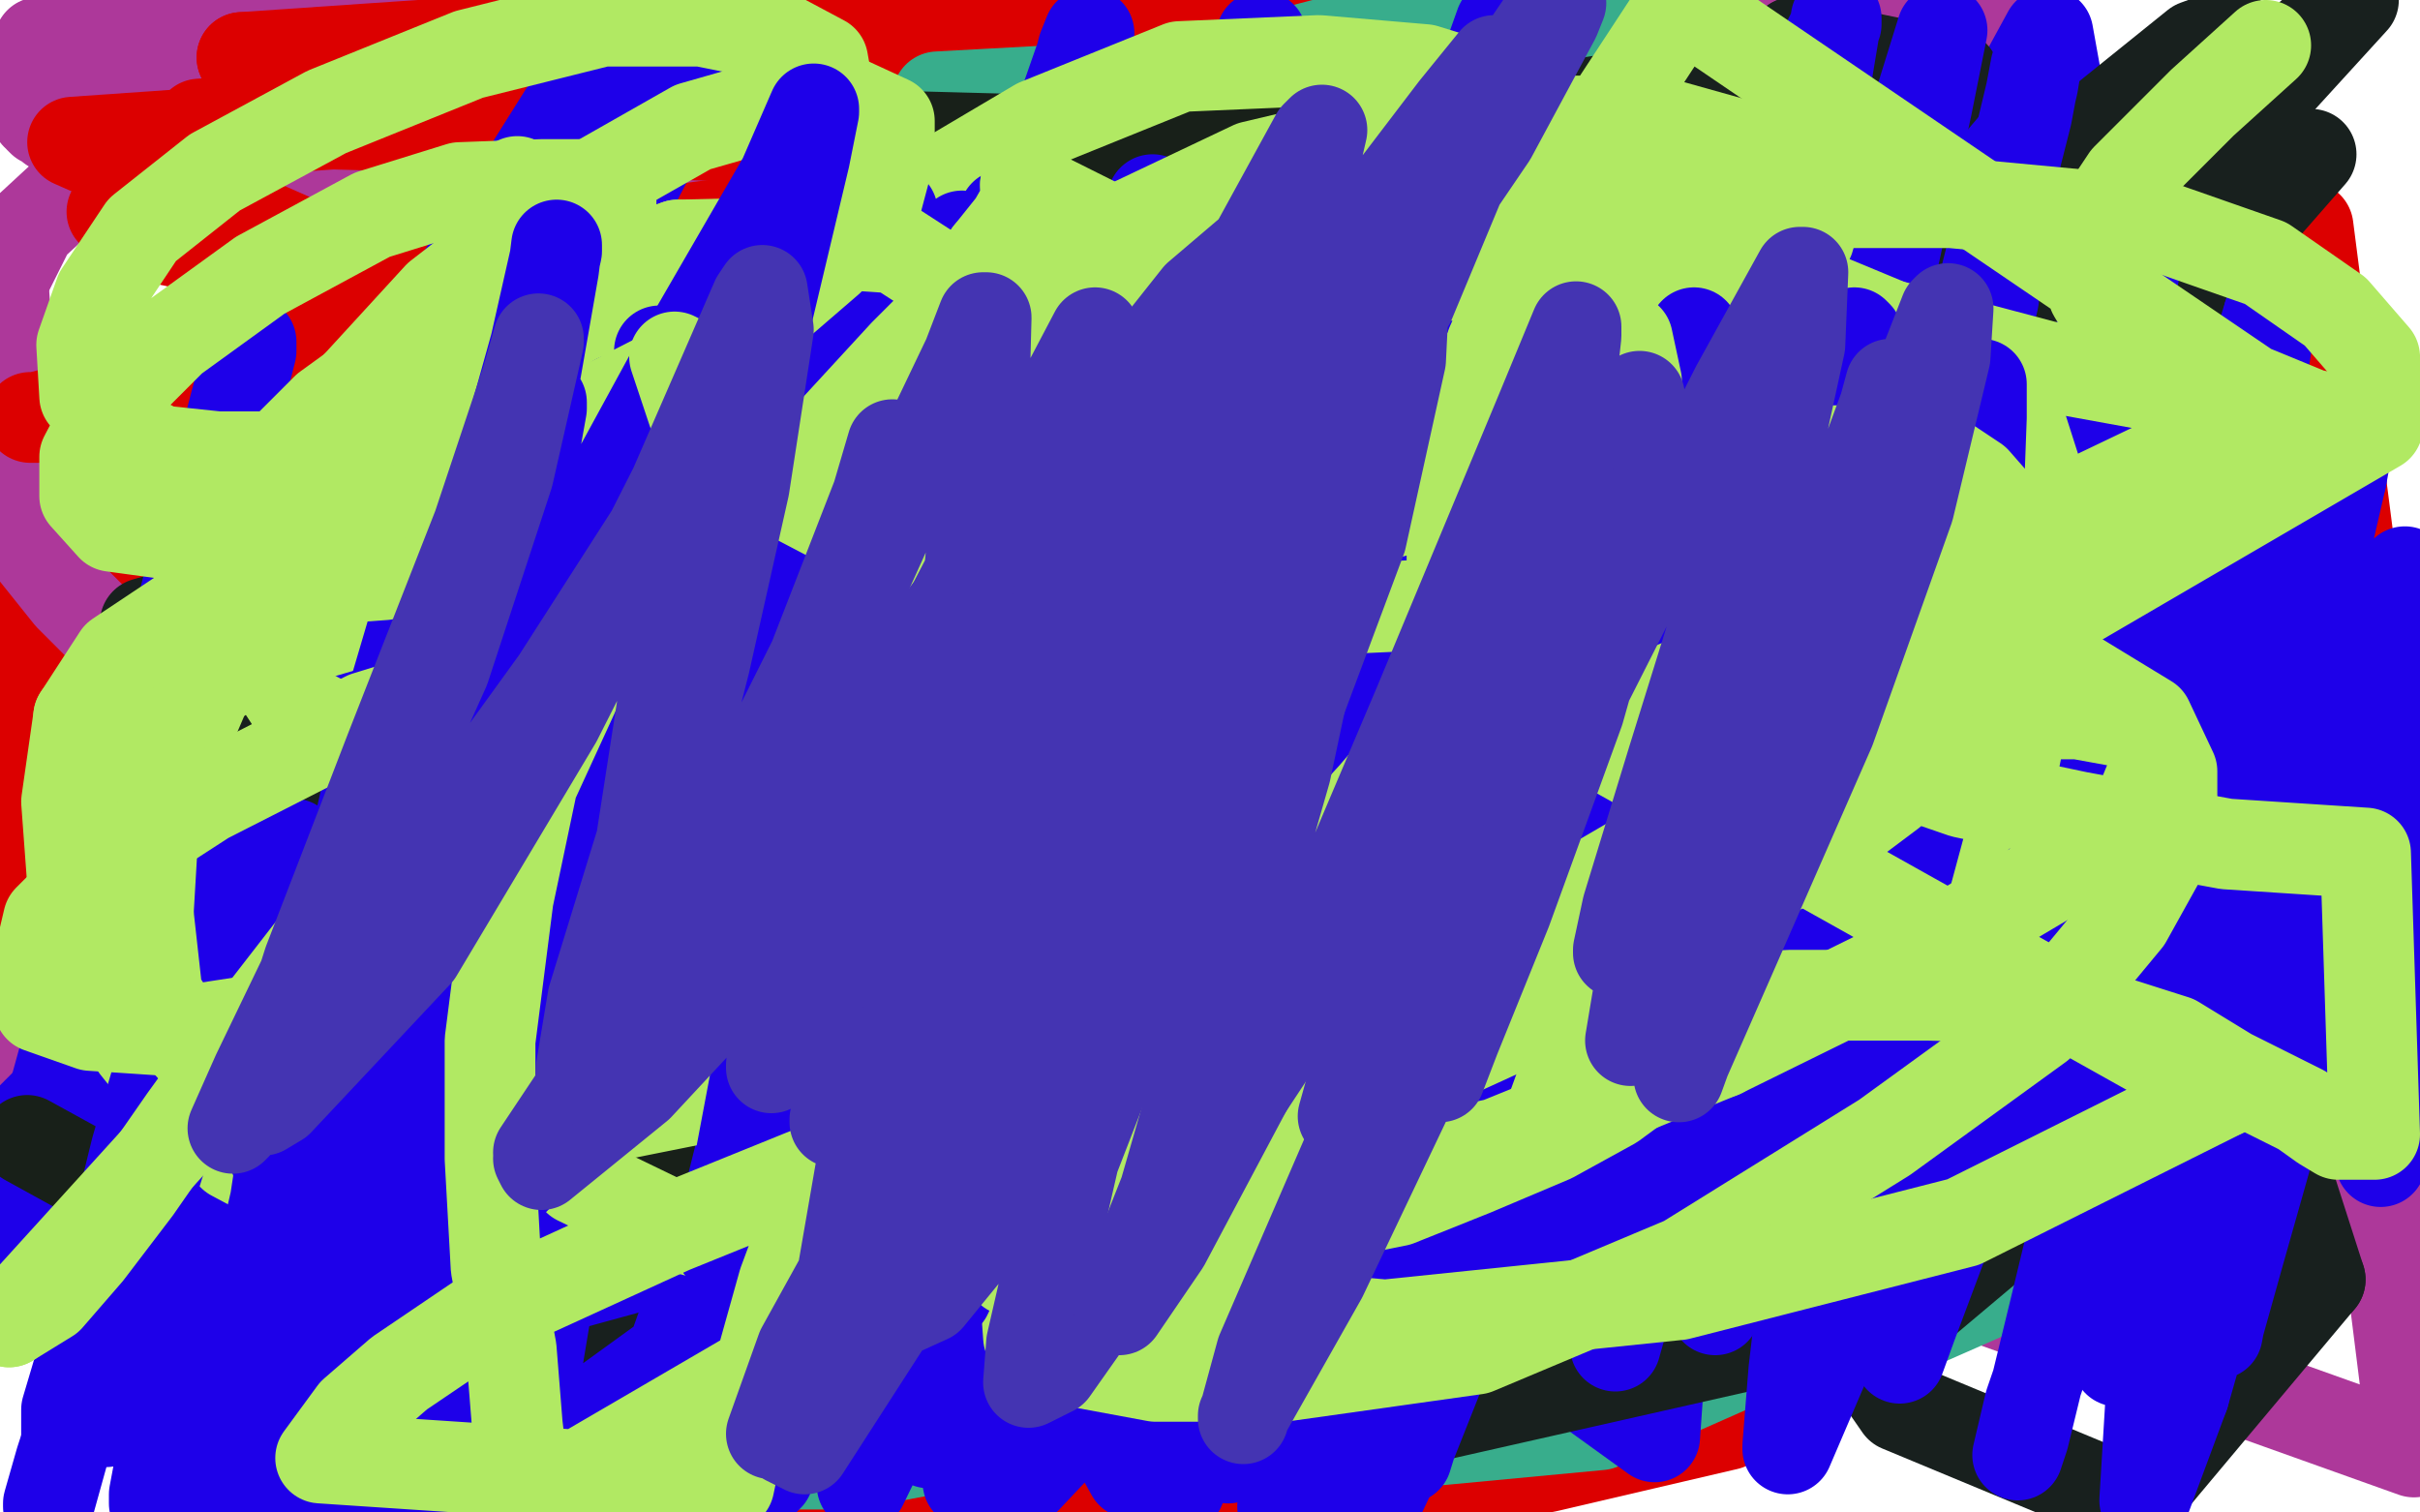 <?xml version="1.0" standalone="no"?>
<!DOCTYPE svg PUBLIC "-//W3C//DTD SVG 1.1//EN"
"http://www.w3.org/Graphics/SVG/1.1/DTD/svg11.dtd">

<svg width="800" height="500" version="1.1" xmlns="http://www.w3.org/2000/svg" xmlns:xlink="http://www.w3.org/1999/xlink" style="stroke-antialiasing: false"><desc>This SVG has been created on https://colorillo.com/</desc><rect x='0' y='0' width='800' height='500' style='fill: rgb(255,255,255); stroke-width:0' /><polyline points="420,199 498,202 575,220 649,249 710,289 757,329 784,368 798,480 294,300 322,237 369,179 421,134 475,107 512,99 542,99 568,110 588,130 603,160 608,188 608,221 595,256 571,294 530,329 476,360 419,380 361,386 305,386 259,369 219,338 193,289 186,226 192,168 220,104 256,58 306,25 353,6 393,3 426,10 456,34 468,65 474,107 474,151" style="fill: none; stroke: #ad389a; stroke-width: 30; stroke-linejoin: round; stroke-linecap: round; stroke-antialiasing: false; stroke-antialias: 0; opacity: 1.0"/>
<polyline points="337,109 268,175 206,271 200,299 203,315 217,323 261,326 364,323 516,302 678,261 781,215 763,75 686,43 580,37 444,70 364,119 302,189 286,240 286,274 292,284 311,287 374,285 498,274 619,244 710,209 751,174 760,144 752,128 733,117 699,112 643,121 540,163" style="fill: none; stroke: #dc0000; stroke-width: 30; stroke-linejoin: round; stroke-linecap: round; stroke-antialiasing: false; stroke-antialias: 0; opacity: 1.0"/>
<polyline points="474,151 452,204 421,244 375,280 316,312 254,332 199,345 158,348 131,342 113,326 106,304 106,277 118,244 137,220 166,199 191,190 221,188 248,191 272,210 291,243 301,277 301,316 288,356 262,391 226,424 177,450 120,474 55,484" style="fill: none; stroke: #ad389a; stroke-width: 30; stroke-linejoin: round; stroke-linecap: round; stroke-antialiasing: false; stroke-antialias: 0; opacity: 1.0"/>
<polyline points="540,163 392,248 262,352 202,428 195,456 200,461 225,462 313,441 458,403 623,352 749,296 799,215 789,202 725,168 652,152 538,141 394,152 249,207 155,274 123,325 121,348 125,354 135,355 180,345 274,325 410,295 569,250 690,212 742,189 748,183 747,183 746,183 711,190" style="fill: none; stroke: #dc0000; stroke-width: 30; stroke-linejoin: round; stroke-linecap: round; stroke-antialiasing: false; stroke-antialias: 0; opacity: 1.0"/>
<polyline points="55,484 192,221 240,265 273,315 293,353 303,378 303,397 295,409 278,418 253,425 220,425 171,417 115,400 62,374 20,335" style="fill: none; stroke: #ad389a; stroke-width: 30; stroke-linejoin: round; stroke-linecap: round; stroke-antialiasing: false; stroke-antialias: 0; opacity: 1.0"/>
<polyline points="711,190 630,217 492,267 308,325 127,374 52,395 47,396 48,396 89,368 170,330 286,285 416,245 537,215 619,195 632,189 630,188 624,187 564,184 455,185 316,187 155,195 48,209" style="fill: none; stroke: #dc0000; stroke-width: 30; stroke-linejoin: round; stroke-linecap: round; stroke-antialiasing: false; stroke-antialias: 0; opacity: 1.0"/>
<polyline points="20,335 123,84 200,62 279,58 349,68 401,91 447,123 474,162 488,203 493,234" style="fill: none; stroke: #ad389a; stroke-width: 30; stroke-linejoin: round; stroke-linecap: round; stroke-antialiasing: false; stroke-antialias: 0; opacity: 1.0"/>
<polyline points="48,209 30,212 31,212 54,208 163,195 338,192 526,192 708,195" style="fill: none; stroke: #dc0000; stroke-width: 30; stroke-linejoin: round; stroke-linecap: round; stroke-antialiasing: false; stroke-antialias: 0; opacity: 1.0"/>
<polyline points="493,234 490,262 467,289 433,312 383,328 330,334 267,331 217,316 176,281" style="fill: none; stroke: #ad389a; stroke-width: 30; stroke-linejoin: round; stroke-linecap: round; stroke-antialiasing: false; stroke-antialias: 0; opacity: 1.0"/>
<polyline points="708,195 781,208 737,213 638,215 481,213 314,208 185,207 145,206" style="fill: none; stroke: #dc0000; stroke-width: 30; stroke-linejoin: round; stroke-linecap: round; stroke-antialiasing: false; stroke-antialias: 0; opacity: 1.0"/>
<polyline points="176,281 149,227 139,163 144,99 173,31 487,31 487,64 482,106 462,144 431,172 390,190 348,195 302,193 257,165 220,128 201,76 198,30" style="fill: none; stroke: #ad389a; stroke-width: 30; stroke-linejoin: round; stroke-linecap: round; stroke-antialiasing: false; stroke-antialias: 0; opacity: 1.0"/>
<polyline points="145,206 145,205 178,191 280,171 440,157 618,156 771,157 747,190 705,194 647,198 343,196 200,196 25,196 188,178 280,177 494,178 733,188 798,235 669,239 473,238 246,228 75,219" style="fill: none; stroke: #dc0000; stroke-width: 30; stroke-linejoin: round; stroke-linecap: round; stroke-antialiasing: false; stroke-antialias: 0; opacity: 1.0"/>
<polyline points="198,30 433,56 429,88 411,115 382,136 342,151 289,157 227,155 165,134 111,107 74,70 49,27 159,24 150,44 139,56 124,67 107,71 91,71 71,68 54,59 39,53 25,47 17,42 13,38 12,38 12,37 13,39 14,40 15,40 16,41 18,41 20,39 27,32 40,17" style="fill: none; stroke: #ad389a; stroke-width: 30; stroke-linejoin: round; stroke-linecap: round; stroke-antialiasing: false; stroke-antialias: 0; opacity: 1.0"/>
<polyline points="75,219 6,204 155,190 255,190 444,192 654,198 738,286 570,289 386,287 218,285 125,283 121,283 127,278 199,264 333,259 509,260 682,265 795,276 737,313 686,314 515,311 241,308 109,302 28,299 23,298 31,293 95,283 245,284 418,286 596,302 697,324 711,332" style="fill: none; stroke: #dc0000; stroke-width: 30; stroke-linejoin: round; stroke-linecap: round; stroke-antialiasing: false; stroke-antialias: 0; opacity: 1.0"/>
<polyline points="40,17 103,58 119,40 128,23 130,3 13,14 13,28 29,58 47,71 67,82 95,89 122,89 152,88 179,81" style="fill: none; stroke: #ad389a; stroke-width: 30; stroke-linejoin: round; stroke-linecap: round; stroke-antialiasing: false; stroke-antialias: 0; opacity: 1.0"/>
<polyline points="711,332 699,346 633,365 504,373 325,372 163,371 102,369 99,368 100,367 136,353 217,341 345,335 481,337 579,343 598,350 593,356 549,369 444,376 313,376 164,372 41,368 6,367 7,367 17,363 82,356 210,357 374,362 529,377 650,403 675,414 671,421 628,438 523,445 348,445 186,441 60,431" style="fill: none; stroke: #dc0000; stroke-width: 30; stroke-linejoin: round; stroke-linecap: round; stroke-antialiasing: false; stroke-antialias: 0; opacity: 1.0"/>
<polyline points="179,81 200,70 215,57 223,44 225,30 222,21 213,15 196,9 176,9 160,9 145,14 133,24 122,37 118,49 117,60 117,71 119,83 123,92 128,95 131,98 132,100 133,100 134,100 134,97 134,90 128,81 115,70 98,62 78,55 59,55 40,55 23,63 10,75 1,93" style="fill: none; stroke: #ad389a; stroke-width: 30; stroke-linejoin: round; stroke-linecap: round; stroke-antialiasing: false; stroke-antialias: 0; opacity: 1.0"/>
<polyline points="60,431 17,423 18,422 37,411 104,395 219,388 350,384 489,384 581,382 602,383 601,382 587,381 516,377 365,364 184,334 1,297 11,154 46,144 130,121" style="fill: none; stroke: #dc0000; stroke-width: 30; stroke-linejoin: round; stroke-linecap: round; stroke-antialiasing: false; stroke-antialias: 0; opacity: 1.0"/>
<polyline points="1,93 7,177 23,197 41,215 64,229 131,245 150,241" style="fill: none; stroke: #ad389a; stroke-width: 30; stroke-linejoin: round; stroke-linecap: round; stroke-antialiasing: false; stroke-antialias: 0; opacity: 1.0"/>
<polyline points="130,121 314,87 496,66 647,70 655,72 655,73 637,83 529,104 374,108 158,106" style="fill: none; stroke: #dc0000; stroke-width: 30; stroke-linejoin: round; stroke-linecap: round; stroke-antialiasing: false; stroke-antialias: 0; opacity: 1.0"/>
<polyline points="150,241 166,226 179,206 186,181 191,150 191,120 187,93 180,65 169,42 158,27 148,17 139,15 122,16 107,27 92,40 79,53 73,68 73,81 83,94 100,107 129,117 172,125 222,125 285,123 350,109 399,100 433,90 452,83 470,72 476,60 478,49 473,34 457,21 432,9 398,7 352,9 294,33 240,63 194,99 162,131 148,158 141,180 144,194 157,207 185,217 232,219 295,214 356,197 424,172" style="fill: none; stroke: #ad389a; stroke-width: 30; stroke-linejoin: round; stroke-linecap: round; stroke-antialiasing: false; stroke-antialias: 0; opacity: 1.0"/>
<polyline points="158,106 24,47 110,41 180,43 303,47 432,61 500,83 507,91 495,107 433,125 322,138 185,138 52,138 10,138 12,138 20,136 74,132 153,132 251,137 345,155 393,178 394,197 342,234 225,270 99,298 83,279 157,267 246,264 416,263 606,273 640,282 641,284" style="fill: none; stroke: #dc0000; stroke-width: 30; stroke-linejoin: round; stroke-linecap: round; stroke-antialiasing: false; stroke-antialias: 0; opacity: 1.0"/>
<polyline points="424,172 483,144 527,116 561,93 581,73 592,57 596,43 595,32 583,21 566,17 538,18 513,30 478,54 445,90 417,130 397,167 393,195 390,219 394,239 406,252 427,263 452,272 479,277 509,277 539,277 566,277 585,276 599,276 608,274 612,272 613,271 613,269 611,264 606,255 600,243 592,228 581,213 572,198 562,188 550,180" style="fill: none; stroke: #ad389a; stroke-width: 30; stroke-linejoin: round; stroke-linecap: round; stroke-antialiasing: false; stroke-antialias: 0; opacity: 1.0"/>
<polyline points="641,284 628,298 586,314 523,328 432,330 340,328 285,325 279,323 280,321 300,309 349,297 435,286 539,286 626,286 656,288 656,289 648,291 600,300 494,300 343,297 196,286 123,273 115,267 125,251 178,226 271,203 391,180 512,173 593,173 600,173 590,176 534,188 445,197 372,199 320,196" style="fill: none; stroke: #dc0000; stroke-width: 30; stroke-linejoin: round; stroke-linecap: round; stroke-antialiasing: false; stroke-antialias: 0; opacity: 1.0"/>
<polyline points="550,180 538,174 519,174 499,175 473,189 445,210 414,238 382,270 375,275 368,283" style="fill: none; stroke: #ad389a; stroke-width: 30; stroke-linejoin: round; stroke-linecap: round; stroke-antialiasing: false; stroke-antialias: 0; opacity: 1.0"/>
<polyline points="320,196 302,196 302,195 307,180 326,162 356,138 389,117 425,102 456,93 471,90 470,90 469,90 431,91 333,92 213,92 107,90 44,77 37,70 66,41 658,2 615,9 501,14 323,10 255,5 225,2 225,1 226,0 562,7 526,14 372,20 252,20 80,19" style="fill: none; stroke: #dc0000; stroke-width: 30; stroke-linejoin: round; stroke-linecap: round; stroke-antialiasing: false; stroke-antialias: 0; opacity: 1.0"/>
<polyline points="365,235 365,251 365,251 373,266 373,266 386,282 386,282 409,298 409,298 435,312 435,312 462,319 462,319 490,321 490,321 514,321 514,321" style="fill: none; stroke: #ad389a; stroke-width: 30; stroke-linejoin: round; stroke-linecap: round; stroke-antialiasing: false; stroke-antialias: 0; opacity: 1.0"/>
<polyline points="80,19 358,0 365,1 424,11 489,40 499,51 495,62 467,80 392,98" style="fill: none; stroke: #dc0000; stroke-width: 30; stroke-linejoin: round; stroke-linecap: round; stroke-antialiasing: false; stroke-antialias: 0; opacity: 1.0"/>
<polyline points="514,321 537,315 557,297 573,277 587,251 594,226 594,196 591,174 575,156" style="fill: none; stroke: #ad389a; stroke-width: 30; stroke-linejoin: round; stroke-linecap: round; stroke-antialiasing: false; stroke-antialias: 0; opacity: 1.0"/>
<polyline points="392,98 278,112 164,115 82,112 64,109 66,108 115,90 239,74 398,74 533,87 603,109 610,118 596,133 552,151 473,168 364,176 271,178 238,178 237,178 240,177 275,172 334,172 416,174 484,184 524,197 537,208 532,218 487,236" style="fill: none; stroke: #dc0000; stroke-width: 30; stroke-linejoin: round; stroke-linecap: round; stroke-antialiasing: false; stroke-antialias: 0; opacity: 1.0"/>
<polyline points="575,156 547,146 507,146 446,162 377,195 309,244 240,305 187,373 148,434 126,481 278,492 350,443 402,402 435,365 448,335 448,313 428,297 392,287 337,287" style="fill: none; stroke: #ad389a; stroke-width: 30; stroke-linejoin: round; stroke-linecap: round; stroke-antialiasing: false; stroke-antialias: 0; opacity: 1.0"/>
<polyline points="487,236 393,243 286,245 227,245 218,245 219,245 257,230 354,208 490,196 632,198 720,207 737,218 730,228 692,249 609,266" style="fill: none; stroke: #dc0000; stroke-width: 30; stroke-linejoin: round; stroke-linecap: round; stroke-antialiasing: false; stroke-antialias: 0; opacity: 1.0"/>
<polyline points="337,287 267,297 198,326 128,363 82,399 57,428 51,448 54,465 74,472" style="fill: none; stroke: #ad389a; stroke-width: 30; stroke-linejoin: round; stroke-linecap: round; stroke-antialiasing: false; stroke-antialias: 0; opacity: 1.0"/>
<polyline points="609,266 473,273 309,273 123,268 123,230 177,230 445,236 540,247 704,277 780,302 783,307 760,323 670,339 488,340 339,339 144,333 31,314 13,306" style="fill: none; stroke: #dc0000; stroke-width: 30; stroke-linejoin: round; stroke-linecap: round; stroke-antialiasing: false; stroke-antialias: 0; opacity: 1.0"/>
<polyline points="74,472 107,472 174,452 251,406 319,353 377,302 405,258 413,220 405,197 380,186 333,180 270,186 191,212 120,253 69,290 45,320 41,337 52,345 82,345 134,335 213,301 290,259 346,216 380,180 393,157 393,141 379,128 354,121 313,121 246,137 173,163 110,191 65,220 47,240 45,254 54,262 84,265 137,265 214,247 281,226 340,198" style="fill: none; stroke: #ad389a; stroke-width: 30; stroke-linejoin: round; stroke-linecap: round; stroke-antialiasing: false; stroke-antialias: 0; opacity: 1.0"/>
<polyline points="13,306 20,300 83,286 223,282 406,285 606,296 721,317 744,327 740,336 709,350 629,361 480,360 323,356 174,352 116,351" style="fill: none; stroke: #dc0000; stroke-width: 30; stroke-linejoin: round; stroke-linecap: round; stroke-antialiasing: false; stroke-antialias: 0; opacity: 1.0"/>
<polyline points="340,198 373,176 389,156 396,141 395,129 378,123 344,123 284,135 198,174" style="fill: none; stroke: #ad389a; stroke-width: 30; stroke-linejoin: round; stroke-linecap: round; stroke-antialiasing: false; stroke-antialias: 0; opacity: 1.0"/>
<polyline points="116,351 113,350 117,347 166,338 286,336 416,337 542,352 611,374 618,384 591,405 504,428 355,445 224,450 154,449 149,449 154,445 192,429 265,416 367,411 482,413" style="fill: none; stroke: #dc0000; stroke-width: 30; stroke-linejoin: round; stroke-linecap: round; stroke-antialiasing: false; stroke-antialias: 0; opacity: 1.0"/>
<polyline points="198,174 111,226 39,271 2,344 57,336 146,309 246,277 338,233 408,196 453,167 473,149 479,137 477,130 460,126 429,130 383,148 323,184 270,229 230,276 210,313 208,338" style="fill: none; stroke: #ad389a; stroke-width: 30; stroke-linejoin: round; stroke-linecap: round; stroke-antialiasing: false; stroke-antialias: 0; opacity: 1.0"/>
<polyline points="482,413 578,433 600,446 597,455 571,471 511,485 427,492 317,493 213,486 130,475 112,471 114,469 143,459 232,441 318,433 387,432 404,432 403,432 402,433 382,439 346,440 298,433 265,421 259,413 264,400 289,378 334,355 387,338 425,329 438,326 437,326 435,327 388,340 321,348" style="fill: none; stroke: #dc0000; stroke-width: 30; stroke-linejoin: round; stroke-linecap: round; stroke-antialiasing: false; stroke-antialias: 0; opacity: 1.0"/>
<polyline points="208,338 248,368 298,368 369,355 448,325 513,288 563,259 587,229 596,206 596,187 582,172 554,165 508,167 436,185 367,214 296,255 250,295 224,329 219,354 229,372 266,385 334,388 421,374 521,342 614,290 682,233 726,185 745,152 745,125 740,106 717,92 677,81 610,81 524,91 435,119 361,148 312,178 292,202 290,221 298,236 323,248 358,252 409,256 461,253 505,242 536,229 553,213 560,201 560,190" style="fill: none; stroke: #ad389a; stroke-width: 30; stroke-linejoin: round; stroke-linecap: round; stroke-antialiasing: false; stroke-antialias: 0; opacity: 1.0"/>
<polyline points="321,348 268,353 254,354 254,353 268,343 304,328 354,312 410,299 451,294 470,296 471,297 471,298 451,305 408,311 353,310 310,309 282,302 277,298 281,289 303,274 343,257 392,242 439,230 480,225 492,223 492,224 487,225 451,233 404,238 368,238 363,236 366,231 392,211 431,190 464,176" style="fill: none; stroke: #dc0000; stroke-width: 30; stroke-linejoin: round; stroke-linecap: round; stroke-antialiasing: false; stroke-antialias: 0; opacity: 1.0"/>
<polyline points="560,190 548,182 521,180 475,181 404,196 326,222 257,251 208,280 177,308 165,331 165,347 177,363 208,367 264,367 342,346 416,313 483,268 536,219 563,179 570,157 570,135 558,117 524,99 469,86 400,79 339,79 271,82 223,87 189,98 167,107 154,120 150,134 150,148 164,163 187,172 221,175 278,173 349,158 411,138 457,119 484,105 501,91 509,84 509,78 499,76 477,74 450,74 415,80 368,99" style="fill: none; stroke: #ad389a; stroke-width: 30; stroke-linejoin: round; stroke-linecap: round; stroke-antialiasing: false; stroke-antialias: 0; opacity: 1.0"/>
<polyline points="464,176 485,168 492,166 493,166 492,166 488,168 459,175 409,182 377,182 360,177 358,176 364,166 379,154 403,144 433,136 460,137 459,138 435,151 391,164 336,176 283,187 251,195 239,205 237,218 245,236 255,247 266,259 281,277 294,299 301,324 301,345 298,359 297,362" style="fill: none; stroke: #dc0000; stroke-width: 30; stroke-linejoin: round; stroke-linecap: round; stroke-antialiasing: false; stroke-antialias: 0; opacity: 1.0"/>
<polyline points="368,99 318,132 278,163 244,200 222,233 213,259 216,273 236,277 274,273 349,239 442,183 530,131 603,77 644,42 665,22 667,10 663,5 641,3 607,5 563,16 505,40 440,76 383,119 371,129 363,139" style="fill: none; stroke: #ad389a; stroke-width: 30; stroke-linejoin: round; stroke-linecap: round; stroke-antialiasing: false; stroke-antialias: 0; opacity: 1.0"/>
<polyline points="297,362 297,361 298,359 306,342 318,314 333,275 341,237 337,208 327,191 318,187 303,187 284,191 267,206 256,235 251,265 255,287 271,301 296,311 334,315 385,315 437,315 475,314 484,313 484,314 484,315 482,327 479,343 478,362 489,379 530,401 606,416 666,423 678,423 677,423 661,422 604,422 517,420 404,416 315,403 280,393 275,381 276,356 286,325 303,283 324,244 353,210 370,196 392,188 421,186 459,190 499,193 525,191 551,179 568,162 588,135 601,110 606,95 606,90 606,91 605,93 597,104 569,136 535,183 499,239 480,280 471,304 468,315 466,319 456,324 435,331 402,336 345,339 262,335 170,312 100,273 64,231 56,188 73,140 109,94 148,57 179,34 206,23 234,20 273,32 324,64 381,114 435,176 483,243 521,304 541,331 548,336 551,329 561,294 567,249 566,200 562,166 546,144 512,131 468,130 420,141 370,163 335,191 310,232 297,263 293,279 293,278 293,277 294,264 298,245 298,235 299,222 296,212 293,208 292,208 281,221 254,255 226,290 206,313 200,319 200,318 203,309 211,278 227,237 247,190 267,154 285,129 296,121 304,121 317,133 337,164 366,205 396,240 429,259 455,261 494,247 534,222 563,199 575,185 580,178 580,174 581,173 581,175 579,179 562,206 535,238 494,275 442,309 417,315 404,310 395,286 388,249 386,214 384,188 382,172 380,168 379,168 377,171 360,193 334,229 305,261 286,278 278,283 278,282 280,273 293,246 310,215 328,185 341,163" style="fill: none; stroke: #dc0000; stroke-width: 30; stroke-linejoin: round; stroke-linecap: round; stroke-antialiasing: false; stroke-antialias: 0; opacity: 1.0"/>
<polyline points="239,93 228,102 228,102 222,111 222,111 216,123 216,123 212,143 212,143 209,162 209,162 209,181 209,181 215,204 215,204 231,224 231,224" style="fill: none; stroke: #38ad8c; stroke-width: 30; stroke-linejoin: round; stroke-linecap: round; stroke-antialiasing: false; stroke-antialias: 0; opacity: 1.0"/>
<polyline points="341,163 349,145 352,139 352,140 351,145 342,175 331,219 319,261" style="fill: none; stroke: #dc0000; stroke-width: 30; stroke-linejoin: round; stroke-linecap: round; stroke-antialiasing: false; stroke-antialias: 0; opacity: 1.0"/>
<polyline points="231,224 254,238 281,245 323,248 365,243 417,224 470,201 515,168 551,135 576,105 585,80 585,58 581,39 566,23 538,14 501,9 455,10 405,23 357,49 313,77 276,110 248,141 234,168 229,193 229,214" style="fill: none; stroke: #38ad8c; stroke-width: 30; stroke-linejoin: round; stroke-linecap: round; stroke-antialiasing: false; stroke-antialias: 0; opacity: 1.0"/>
<polyline points="319,261 314,283 314,286 315,285 320,279 341,255 372,221 406,187 426,163 443,142 454,127 459,123 460,124 459,136" style="fill: none; stroke: #dc0000; stroke-width: 30; stroke-linejoin: round; stroke-linecap: round; stroke-antialiasing: false; stroke-antialias: 0; opacity: 1.0"/>
<polyline points="229,214 239,232 262,248 290,255 327,255 370,247 417,229 455,205 487,173" style="fill: none; stroke: #38ad8c; stroke-width: 30; stroke-linejoin: round; stroke-linecap: round; stroke-antialiasing: false; stroke-antialias: 0; opacity: 1.0"/>
<polyline points="459,136 459,169 457,205 452,236 451,246 451,247 454,243 477,205 500,167 518,138 525,126 526,122 524,124 523,127 521,130 517,135 498,168 471,207 441,244 423,260 419,262" style="fill: none; stroke: #dc0000; stroke-width: 30; stroke-linejoin: round; stroke-linecap: round; stroke-antialiasing: false; stroke-antialias: 0; opacity: 1.0"/>
<polyline points="487,173 505,146 511,121 510,96 497,76 474,60 434,49 378,49 320,54 252,79 193,107 149,136 126,161 115,183 115,205 125,223 154,235 201,241 264,239 330,221 399,192 455,154 497,115 519,81 523,59 520,40 500,28 473,26 439,28 390,53 344,90 306,131 270,192" style="fill: none; stroke: #38ad8c; stroke-width: 30; stroke-linejoin: round; stroke-linecap: round; stroke-antialiasing: false; stroke-antialias: 0; opacity: 1.0"/>
<polyline points="419,262 418,259 415,225 411,190 407,166 401,146 397,142 396,143 395,143 381,163 359,186 323,215 295,233 272,246 263,248 263,247 263,246 263,221 262,186 262,148 256,123 253,115" style="fill: none; stroke: #dc0000; stroke-width: 30; stroke-linejoin: round; stroke-linecap: round; stroke-antialiasing: false; stroke-antialias: 0; opacity: 1.0"/>
<polyline points="270,192 250,248 244,296 246,331 257,356 280,370 310,372 348,371 401,348" style="fill: none; stroke: #38ad8c; stroke-width: 30; stroke-linejoin: round; stroke-linecap: round; stroke-antialiasing: false; stroke-antialias: 0; opacity: 1.0"/>
<polyline points="253,115 252,115 241,133 221,172 196,220 172,263 165,277 164,278" style="fill: none; stroke: #dc0000; stroke-width: 30; stroke-linejoin: round; stroke-linecap: round; stroke-antialiasing: false; stroke-antialias: 0; opacity: 1.0"/>
<polyline points="401,348 446,316 477,284 496,251 499,227 493,207 470,193 431,185 381,185" style="fill: none; stroke: #38ad8c; stroke-width: 30; stroke-linejoin: round; stroke-linecap: round; stroke-antialiasing: false; stroke-antialias: 0; opacity: 1.0"/>
<polyline points="164,278 164,277 165,275 174,259 186,234 197,210 201,195 202,189" style="fill: none; stroke: #dc0000; stroke-width: 30; stroke-linejoin: round; stroke-linecap: round; stroke-antialiasing: false; stroke-antialias: 0; opacity: 1.0"/>
<polyline points="381,185 310,198 237,224 166,265 110,304 73,337 52,366 41,388 41,410 51,430 72,446 105,462 156,478 219,484 281,484 351,471 409,447 448,420 471,395 484,365 486,340 482,313 468,287 450,266 424,252" style="fill: none; stroke: #38ad8c; stroke-width: 30; stroke-linejoin: round; stroke-linecap: round; stroke-antialiasing: false; stroke-antialias: 0; opacity: 1.0"/>
<polyline points="202,189 202,188 202,189 200,194 192,221 180,260 168,292 158,317 153,326 153,325 154,323 158,306 162,289 167,263 171,237 175,210 178,185 180,174 180,172 180,174 180,178" style="fill: none; stroke: #dc0000; stroke-width: 30; stroke-linejoin: round; stroke-linecap: round; stroke-antialiasing: false; stroke-antialias: 0; opacity: 1.0"/>
<polyline points="424,252 391,244 350,246 305,261 251,288 206,320 155,361 123,393 105,421" style="fill: none; stroke: #38ad8c; stroke-width: 30; stroke-linejoin: round; stroke-linecap: round; stroke-antialiasing: false; stroke-antialias: 0; opacity: 1.0"/>
<polyline points="180,178 173,209 163,252 155,290 153,316 153,323 152,323 152,322 158,314 174,294 197,266 228,228 270,182 296,155" style="fill: none; stroke: #dc0000; stroke-width: 30; stroke-linejoin: round; stroke-linecap: round; stroke-antialiasing: false; stroke-antialias: 0; opacity: 1.0"/>
<polyline points="105,421 103,443 108,457 128,466 161,466 212,452 282,414 339,372 386,332 413,293 426,262 424,238 409,220 386,208 351,203 304,208 252,228 198,258 158,289 132,315 120,338 120,357 130,375 153,389 194,389 265,375 357,332 445,275 525,208 585,144 618,93 626,61 625,39" style="fill: none; stroke: #38ad8c; stroke-width: 30; stroke-linejoin: round; stroke-linecap: round; stroke-antialiasing: false; stroke-antialias: 0; opacity: 1.0"/>
<polyline points="296,155 314,138 317,136 317,137 317,143 309,180 293,224 274,273 257,311 248,330 247,332 247,331 249,325 257,309 264,291 273,269 281,248 287,234 293,221 296,216" style="fill: none; stroke: #dc0000; stroke-width: 30; stroke-linejoin: round; stroke-linecap: round; stroke-antialiasing: false; stroke-antialias: 0; opacity: 1.0"/>
<polyline points="625,39 604,23 573,16 527,17 454,39 380,69 314,109 258,151 230,182" style="fill: none; stroke: #38ad8c; stroke-width: 30; stroke-linejoin: round; stroke-linecap: round; stroke-antialiasing: false; stroke-antialias: 0; opacity: 1.0"/>
<polyline points="296,216 296,215 296,216 296,221 298,243 300,263 307,277 317,281" style="fill: none; stroke: #dc0000; stroke-width: 30; stroke-linejoin: round; stroke-linecap: round; stroke-antialiasing: false; stroke-antialias: 0; opacity: 1.0"/>
<polyline points="230,182 218,208 218,229 230,245 255,254 297,256 361,251 428,229 492,201" style="fill: none; stroke: #38ad8c; stroke-width: 30; stroke-linejoin: round; stroke-linecap: round; stroke-antialiasing: false; stroke-antialias: 0; opacity: 1.0"/>
<polyline points="317,281 337,277 374,258 416,235 456,211 480,196 487,189 488,187" style="fill: none; stroke: #dc0000; stroke-width: 30; stroke-linejoin: round; stroke-linecap: round; stroke-antialiasing: false; stroke-antialias: 0; opacity: 1.0"/>
<polyline points="492,201 536,173 561,143 567,120 566,98 546,83 504,66 441,59 374,59 300,65 243,86 196,108 165,136 150,162 148,189 148,214 166,238 189,254 225,264 270,264 319,253 367,230 398,202 409,180 411,155" style="fill: none; stroke: #38ad8c; stroke-width: 30; stroke-linejoin: round; stroke-linecap: round; stroke-antialiasing: false; stroke-antialias: 0; opacity: 1.0"/>
<polyline points="488,187 487,187 486,188 485,189 485,190 459,207 417,235 366,277 330,322 310,344" style="fill: none; stroke: #dc0000; stroke-width: 30; stroke-linejoin: round; stroke-linecap: round; stroke-antialiasing: false; stroke-antialias: 0; opacity: 1.0"/>
<polyline points="411,155 403,132 377,116 332,104 282,104 230,106 188,111 159,121 142,134 129,150" style="fill: none; stroke: #38ad8c; stroke-width: 30; stroke-linejoin: round; stroke-linecap: round; stroke-antialiasing: false; stroke-antialias: 0; opacity: 1.0"/>
<polyline points="310,344 310,345 310,344 318,333 332,319 348,302 359,288 369,268 377,247 382,221 383,202 383,190 381,188 380,188 378,189 372,193 351,206 317,221 288,236 276,242 277,241 280,238 321,207 372,174 427,142 457,124 469,116" style="fill: none; stroke: #dc0000; stroke-width: 30; stroke-linejoin: round; stroke-linecap: round; stroke-antialiasing: false; stroke-antialias: 0; opacity: 1.0"/>
<polyline points="129,150 124,169 128,189 137,209 157,227 185,234 222,234 270,226 319,200 369,167 401,135 418,107 421,83 417,66 397,54 366,50 326,51 280,66 237,91 201,121 179,154 172,182 172,207 188,233 227,260 284,281 354,291 432,291 508,278 581,252 640,220 680,193 699,169 708,149 707,130 692,114 663,105 618,105 555,111 492,135 438,165" style="fill: none; stroke: #38ad8c; stroke-width: 30; stroke-linejoin: round; stroke-linecap: round; stroke-antialiasing: false; stroke-antialias: 0; opacity: 1.0"/>
<polyline points="469,116 470,115 470,116 470,117 468,118 467,120 445,146" style="fill: none; stroke: #dc0000; stroke-width: 30; stroke-linejoin: round; stroke-linecap: round; stroke-antialiasing: false; stroke-antialias: 0; opacity: 1.0"/>
<polyline points="438,165 397,196 376,225 370,248 373,267 391,285 421,300 463,306 513,306" style="fill: none; stroke: #38ad8c; stroke-width: 30; stroke-linejoin: round; stroke-linecap: round; stroke-antialiasing: false; stroke-antialias: 0; opacity: 1.0"/>
<polyline points="445,146 405,195 371,249 353,282 350,290 352,289 353,287 381,266 412,241 443,210 472,177 490,154 497,137 499,129 499,128 498,128 497,128 482,140 450,162 406,189 358,219 340,236 340,235 340,234 344,227 357,207 367,193 377,179" style="fill: none; stroke: #dc0000; stroke-width: 30; stroke-linejoin: round; stroke-linecap: round; stroke-antialiasing: false; stroke-antialias: 0; opacity: 1.0"/>
<polyline points="513,306 573,293 621,271 659,248 680,227 694,207 694,190 682,180 657,173 614,177 552,202 486,238 430,280 382,324 358,354 346,380 346,401 361,419 391,434 435,446 492,449 554,447 622,426 691,393 743,351" style="fill: none; stroke: #38ad8c; stroke-width: 30; stroke-linejoin: round; stroke-linecap: round; stroke-antialiasing: false; stroke-antialias: 0; opacity: 1.0"/>
<polyline points="377,179 383,168 385,159 387,154 388,151 388,149 388,148 387,148 385,147" style="fill: none; stroke: #dc0000; stroke-width: 30; stroke-linejoin: round; stroke-linecap: round; stroke-antialiasing: false; stroke-antialias: 0; opacity: 1.0"/>
<polyline points="743,351 776,315 795,282 798,258 785,237 757,228 712,228 641,241 561,275 494,320 438,362 413,392 404,415 405,429 421,442 449,451 495,454 541,452 592,436 635,412 669,375 690,346 696,321 693,305 676,294 646,291 598,299 530,324 465,360 410,394 384,420 371,438 371,452 377,462 400,469 431,476 476,476 529,471 581,448 631,418 667,385 686,361 691,341 691,330 682,322 665,322 646,325 623,341 602,360 589,380 578,398 573,415 574,426 587,434 606,439 631,439 656,428 683,411 703,393 717,373 721,350 721,331 712,316 689,303 657,295 600,292 530,302 464,319 396,344 354,365 326,383 308,399 302,408 302,414 310,420 327,422 351,421 384,408 413,387 444,359 460,336 467,313 467,294 459,277 436,261 404,251 352,248 291,248 233,253 179,263 140,274 117,285 102,294 94,304 91,313 91,322 99,329 116,331 140,331 168,325 205,307 244,283 280,250 308,219 331,193 334,189" style="fill: none; stroke: #38ad8c; stroke-width: 30; stroke-linejoin: round; stroke-linecap: round; stroke-antialiasing: false; stroke-antialias: 0; opacity: 1.0"/>
<polyline points="231,117 240,119 240,119 259,126 259,126 284,126 284,126 321,126 321,126 370,118 370,118 425,101 425,101 484,74 484,74 536,51 536,51 587,17 310,32 286,70 269,106 255,142 249,167 244,189 236,206 231,221 227,233" style="fill: none; stroke: #38ad8c; stroke-width: 30; stroke-linejoin: round; stroke-linecap: round; stroke-antialiasing: false; stroke-antialias: 0; opacity: 1.0"/>
<polyline points="265,254 266,254 266,254 267,254 267,254 269,253 269,253 285,239 285,239 316,203 316,203 351,151 351,151 380,102 380,102 406,58 406,58 419,29 419,29 422,23 421,23 407,32 339,85 235,172 119,269 41,339 7,373 3,378 5,377 40,338 99,252 153,161 205,70 239,5 181,89 121,192 54,306 32,357 30,363 30,362 52,325 92,259 143,162 188,64 212,7 200,16 146,102 95,194 22,318 62,259 139,142 334,47 321,94 292,220 255,364 244,411 243,416 248,405 300,309 381,168 459,33 486,84 457,165 391,328 370,374 367,382 377,362 447,237 541,68 669,73 662,112 625,277 604,367 590,435 588,442 593,427 660,314 747,160 789,375 787,384 788,379 795,201 726,311 662,395 632,424 631,423 641,362 666,241 693,100 677,11 653,55 620,111 521,250 470,313 429,357 423,360 431,321 461,214 495,83 452,81 408,155 327,298 235,439 210,475 208,478 216,451 256,344 309,196 342,81 358,16 360,11 345,54 295,188 224,363 165,499 214,367 263,204 288,93 292,61 292,63 261,155 200,305 130,467 139,346 171,188 181,104 181,72 177,82 131,186 62,339" style="fill: none; stroke: #1e00e9; stroke-width: 30; stroke-linejoin: round; stroke-linecap: round; stroke-antialiasing: false; stroke-antialias: 0; opacity: 1.0"/>
<polyline points="340,147 321,145 321,145 297,145 297,145 258,149 258,149 193,163 193,163 120,185 120,185 48,206 48,206 176,364 254,361 335,350 407,333 463,312 517,286 551,260 571,236 575,211 574,189 558,168 528,151 489,139 442,137 381,153 312,186 250,229 203,269 176,308 176,330 188,345 224,353 279,353 362,335 436,306 500,274 545,241 559,218 559,194 544,176 499,159 420,152" style="fill: none; stroke: #18201e; stroke-width: 30; stroke-linejoin: round; stroke-linecap: round; stroke-antialiasing: false; stroke-antialias: 0; opacity: 1.0"/>
<polyline points="62,339 38,279 56,217 81,121 83,113 83,116 65,187 37,292" style="fill: none; stroke: #1e00e9; stroke-width: 30; stroke-linejoin: round; stroke-linecap: round; stroke-antialiasing: false; stroke-antialias: 0; opacity: 1.0"/>
<polyline points="420,152 319,155 210,175 115,207 40,240" style="fill: none; stroke: #18201e; stroke-width: 30; stroke-linejoin: round; stroke-linecap: round; stroke-antialiasing: false; stroke-antialias: 0; opacity: 1.0"/>
<polyline points="37,292 8,397 10,417 48,335 75,285 126,173 158,100 167,83 165,92 154,178 134,303 113,426 136,439 168,363 216,250 253,157 267,110 267,112 262,136 236,244 202,379" style="fill: none; stroke: #1e00e9; stroke-width: 30; stroke-linejoin: round; stroke-linecap: round; stroke-antialiasing: false; stroke-antialias: 0; opacity: 1.0"/>
<polyline points="40,240 138,256 220,214 284,181 322,158 343,146 352,143 338,147 315,163 284,186 250,209 227,223 218,228 221,220 254,187 338,123 449,46 600,22 541,81 483,128 449,154 443,154 454,137 503,88 593,14" style="fill: none; stroke: #18201e; stroke-width: 30; stroke-linejoin: round; stroke-linecap: round; stroke-antialiasing: false; stroke-antialias: 0; opacity: 1.0"/>
<polyline points="202,379 218,489 245,423 289,316 322,216 327,198 327,201 319,289 307,477 479,318 505,215 511,183 511,182 505,252 486,431" style="fill: none; stroke: #1e00e9; stroke-width: 30; stroke-linejoin: round; stroke-linecap: round; stroke-antialiasing: false; stroke-antialias: 0; opacity: 1.0"/>
<polyline points="593,14 646,25 550,138 467,234 415,297 401,315 407,312 448,274 534,192" style="fill: none; stroke: #18201e; stroke-width: 30; stroke-linejoin: round; stroke-linecap: round; stroke-antialiasing: false; stroke-antialias: 0; opacity: 1.0"/>
<polyline points="486,431 547,475 560,290 561,193 558,133 558,131 540,205 501,363" style="fill: none; stroke: #1e00e9; stroke-width: 30; stroke-linejoin: round; stroke-linecap: round; stroke-antialiasing: false; stroke-antialias: 0; opacity: 1.0"/>
<polyline points="534,192 620,110 690,44 726,15 737,11 732,27 700,71 648,134 596,197 563,233 555,243 559,241 588,209 656,129 733,48 764,51 680,147 604,223 551,272 541,280 547,266 594,210 684,103" style="fill: none; stroke: #18201e; stroke-width: 30; stroke-linejoin: round; stroke-linecap: round; stroke-antialiasing: false; stroke-antialias: 0; opacity: 1.0"/>
<polyline points="501,363 473,385 492,256 494,168 493,142 492,144 468,226 431,377" style="fill: none; stroke: #1e00e9; stroke-width: 30; stroke-linejoin: round; stroke-linecap: round; stroke-antialiasing: false; stroke-antialias: 0; opacity: 1.0"/>
<polyline points="684,103 778,0 716,51 602,161" style="fill: none; stroke: #18201e; stroke-width: 30; stroke-linejoin: round; stroke-linecap: round; stroke-antialiasing: false; stroke-antialias: 0; opacity: 1.0"/>
<polyline points="431,377 435,483 460,375 479,275 485,225 485,224 473,263 441,384" style="fill: none; stroke: #1e00e9; stroke-width: 30; stroke-linejoin: round; stroke-linecap: round; stroke-antialiasing: false; stroke-antialias: 0; opacity: 1.0"/>
<polyline points="602,161 510,248 458,290 447,291 460,270 512,197 603,80 579,58 466,158 376,232 315,271 301,270 302,232 343,125 388,24 257,155 132,280" style="fill: none; stroke: #18201e; stroke-width: 30; stroke-linejoin: round; stroke-linecap: round; stroke-antialiasing: false; stroke-antialias: 0; opacity: 1.0"/>
<polyline points="441,384 421,413 436,333 446,207 446,182 446,179 440,205 411,295 363,410 289,455 302,341 304,261 305,198 305,182 302,188 264,283 205,411 160,406 186,290 201,209 206,161 207,156 203,176 177,260" style="fill: none; stroke: #1e00e9; stroke-width: 30; stroke-linejoin: round; stroke-linecap: round; stroke-antialiasing: false; stroke-antialias: 0; opacity: 1.0"/>
<polyline points="132,280 107,312 159,267 192,248 206,246 208,264 198,312 168,391 129,472 293,427 377,363 479,305 491,308 491,335 474,392 426,479 634,432 741,342 767,423" style="fill: none; stroke: #18201e; stroke-width: 30; stroke-linejoin: round; stroke-linecap: round; stroke-antialiasing: false; stroke-antialias: 0; opacity: 1.0"/>
<polyline points="177,260 137,368 92,482 127,380 164,246 183,161 204,84 208,72 208,86 191,167 162,275 126,399 108,488 184,402 228,318 304,156 335,84 348,48 349,47 342,79 316,165 270,282 231,368 215,407 214,408 239,359 300,226 360,86" style="fill: none; stroke: #1e00e9; stroke-width: 30; stroke-linejoin: round; stroke-linecap: round; stroke-antialiasing: false; stroke-antialias: 0; opacity: 1.0"/>
<polyline points="767,423 705,497 628,465 601,426 559,391 507,368 437,358 358,354 280,354 222,359 190,367 183,370" style="fill: none; stroke: #18201e; stroke-width: 30; stroke-linejoin: round; stroke-linecap: round; stroke-antialiasing: false; stroke-antialias: 0; opacity: 1.0"/>
<polyline points="360,86 389,58 381,84 337,217 319,276 305,328 302,336 311,320 357,225 414,94 441,62 405,167 376,252 356,314 352,330 354,327 388,251 430,141 464,33 422,145 410,180 336,362 306,427 293,455 293,454 322,381 357,276 390,162 410,62 417,15 417,12 408,42 378,141 337,251 302,331 291,366 290,368 304,334 330,263 364,165 389,80 399,46 401,43 397,68 378,143 356,227 340,286 336,305 336,303 367,232 412,115 433,111 425,136 385,247 353,352 350,372 349,376 357,358 390,277 436,164 480,53 496,8 494,29 485,71 459,173 419,315 402,370 397,390 397,389 422,338 468,246 532,138 587,49 607,8 607,6 604,24 580,108 550,219 504,358 474,453 465,482 465,481 492,413 538,299 595,153 633,39 642,10 637,35 621,108 586,248 562,347 543,413 534,445 534,442 549,405 586,316 626,195 657,91 672,28 673,22 670,38 653,105 624,206 589,314 567,385 560,403 561,401 579,347 608,260 636,165 654,102 662,73 662,75 659,99 644,164 618,257 589,355 571,420 567,433 568,430 597,365 639,266 675,167 700,94" style="fill: none; stroke: #1e00e9; stroke-width: 30; stroke-linejoin: round; stroke-linecap: round; stroke-antialiasing: false; stroke-antialias: 0; opacity: 1.0"/>
<polyline points="197,186 205,194 205,194 215,202 215,202 237,211 237,211 265,215 265,215 298,218 298,218 349,218 349,218 410,202 410,202 470,166 470,166 520,113 520,113 559,52" style="fill: none; stroke: #182019; stroke-width: 30; stroke-linejoin: round; stroke-linecap: round; stroke-antialiasing: false; stroke-antialias: 0; opacity: 1.0"/>
<polyline points="700,94 708,74 708,76 700,121 685,202 660,310 638,405 629,444 628,449 632,438 659,366 695,275 725,180 746,117 750,104" style="fill: none; stroke: #1e00e9; stroke-width: 30; stroke-linejoin: round; stroke-linecap: round; stroke-antialiasing: false; stroke-antialias: 0; opacity: 1.0"/>
<polyline points="559,52 296,45 250,116 213,192 189,250 174,295 167,323 165,345 166,361" style="fill: none; stroke: #182019; stroke-width: 30; stroke-linejoin: round; stroke-linecap: round; stroke-antialiasing: false; stroke-antialias: 0; opacity: 1.0"/>
<polyline points="750,104 750,109 741,168 721,256 700,347 679,434 669,475 667,481 671,464 694,397 726,303 760,202 774,155 776,147 774,158" style="fill: none; stroke: #1e00e9; stroke-width: 30; stroke-linejoin: round; stroke-linecap: round; stroke-antialiasing: false; stroke-antialias: 0; opacity: 1.0"/>
<polyline points="166,361 178,374 198,378 228,378 268,366 333,334 400,285 458,234 501,192" style="fill: none; stroke: #182019; stroke-width: 30; stroke-linejoin: round; stroke-linecap: round; stroke-antialiasing: false; stroke-antialias: 0; opacity: 1.0"/>
<polyline points="774,158 759,223 731,332 700,450 715,448 750,355 771,293 789,221 794,190 795,189 789,224 772,295 750,375 736,425 733,441 733,440 740,415 757,355 774,288 785,231 787,209 788,209 782,242 764,312 742,391 722,461" style="fill: none; stroke: #1e00e9; stroke-width: 30; stroke-linejoin: round; stroke-linecap: round; stroke-antialiasing: false; stroke-antialias: 0; opacity: 1.0"/>
<polyline points="501,192 525,162 534,142 534,133 518,131 491,135 440,162 380,201 307,255" style="fill: none; stroke: #182019; stroke-width: 30; stroke-linejoin: round; stroke-linecap: round; stroke-antialiasing: false; stroke-antialias: 0; opacity: 1.0"/>
<polyline points="722,461 709,496 711,463 710,397 709,333 707,273" style="fill: none; stroke: #1e00e9; stroke-width: 30; stroke-linejoin: round; stroke-linecap: round; stroke-antialiasing: false; stroke-antialias: 0; opacity: 1.0"/>
<polyline points="307,255 235,300 173,343 123,377 100,393 83,404 70,412 64,414 61,414 59,413 54,409 44,399 29,388 9,377" style="fill: none; stroke: #182019; stroke-width: 30; stroke-linejoin: round; stroke-linecap: round; stroke-antialiasing: false; stroke-antialias: 0; opacity: 1.0"/>
<polyline points="707,273 701,216 697,207 693,215 670,277 641,355 615,423 597,465 591,479 591,478 593,453 599,402 607,339 611,279 608,247 608,243 602,256 581,300 556,353 528,403 515,425 513,427 514,420 527,371 544,303 553,256 557,233 557,234 549,262 524,330 489,425 454,499 465,459 481,395 496,331 498,323 498,322 487,363 465,430 424,498 436,451 446,405 449,391 449,390 443,412 425,468 406,482 417,444 425,403 426,393 426,394 423,407 407,449 390,492 384,489 389,464 397,430 404,408 404,405 403,408 391,443 374,487 369,478 380,429 385,410 388,392 388,389 388,390 376,424 356,471 339,489 349,447 356,419 360,401 360,400 356,416 340,459 327,481 334,460 341,424 347,396 348,395 347,399 337,433 320,490 313,450 319,410 322,383 322,380 316,412 304,452 285,491 292,459 302,423 303,420 303,422 297,440 287,475 282,472 295,419 297,404 297,398 296,404 281,458 260,477 262,458 262,453 262,454 254,488 244,498 256,452 276,372 280,347 281,342 280,352 265,408 243,486 256,442 264,406 271,380 271,379 268,396 253,455 237,442 244,398 245,378 245,380 242,392 222,448 164,490 177,444 181,431 181,430 178,448 161,496 145,483 155,443 157,424 159,415 159,417 149,444 130,493 114,481 124,442 135,394 137,382 137,383 132,398 116,432" style="fill: none; stroke: #1e00e9; stroke-width: 30; stroke-linejoin: round; stroke-linecap: round; stroke-antialiasing: false; stroke-antialias: 0; opacity: 1.0"/>
<polyline points="171,60 162,72 162,72 160,84 160,84 160,103 160,103 165,120 165,120 174,140 174,140 190,155 190,155 207,171 207,171 233,185 233,185 262,195 300,203 337,208 378,211 408,210 439,202 464,196 487,187 507,173" style="fill: none; stroke: #b1e963; stroke-width: 30; stroke-linejoin: round; stroke-linecap: round; stroke-antialiasing: false; stroke-antialias: 0; opacity: 1.0"/>
<polyline points="116,432 100,472 87,499 87,493 94,467 100,447 108,410 115,385 117,375 117,376 113,388 98,426 80,468 63,499 69,474 78,442 87,397 94,368 96,356 96,357 96,362 86,397 71,450 56,497" style="fill: none; stroke: #1e00e9; stroke-width: 30; stroke-linejoin: round; stroke-linecap: round; stroke-antialiasing: false; stroke-antialias: 0; opacity: 1.0"/>
<polyline points="507,173 522,160 533,145 540,128 544,106 544,86 536,64 523,46 500,32" style="fill: none; stroke: #b1e963; stroke-width: 30; stroke-linejoin: round; stroke-linecap: round; stroke-antialiasing: false; stroke-antialias: 0; opacity: 1.0"/>
<polyline points="56,497 54,499 61,473 76,423 87,379 98,343 99,342" style="fill: none; stroke: #1e00e9; stroke-width: 30; stroke-linejoin: round; stroke-linecap: round; stroke-antialiasing: false; stroke-antialias: 0; opacity: 1.0"/>
<polyline points="500,32 471,23 436,20 390,22 343,41 294,70 252,109 214,151 181,196 156,240 139,267 123,288 112,306 106,318 98,327 93,330 87,334 82,335 74,335 63,334 51,328 40,316 34,301 30,282 33,265" style="fill: none; stroke: #b1e963; stroke-width: 30; stroke-linejoin: round; stroke-linecap: round; stroke-antialiasing: false; stroke-antialias: 0; opacity: 1.0"/>
<polyline points="99,342 99,344 96,362 83,411 66,466" style="fill: none; stroke: #1e00e9; stroke-width: 30; stroke-linejoin: round; stroke-linecap: round; stroke-antialiasing: false; stroke-antialias: 0; opacity: 1.0"/>
<polyline points="33,265 44,247 64,229 90,214 124,204 166,198 211,198 259,203 307,212" style="fill: none; stroke: #b1e963; stroke-width: 30; stroke-linejoin: round; stroke-linecap: round; stroke-antialiasing: false; stroke-antialias: 0; opacity: 1.0"/>
<polyline points="66,466 51,497 51,494 57,462 68,409 79,348 82,328 85,318 85,320 84,331 72,375 53,424 38,462 35,470 35,469 40,445 49,408 58,371 67,341 68,331 68,330 70,334 62,363 48,411 31,454 23,475 22,476 22,466 33,429" style="fill: none; stroke: #1e00e9; stroke-width: 30; stroke-linejoin: round; stroke-linecap: round; stroke-antialiasing: false; stroke-antialias: 0; opacity: 1.0"/>
<polyline points="307,212 340,220 379,231 417,239 445,244 469,246 491,246 508,243 526,232 539,217 548,192 552,167 552,140 547,117 530,94 507,78 482,71 448,69 408,71 357,86 310,109 265,137 234,169 201,214 180,256 160,294 147,324 136,344 127,362 119,374 111,384 104,389 98,391 92,390 77,382 61,366 45,346 34,320 24,292 22,265 26,237" style="fill: none; stroke: #b1e963; stroke-width: 30; stroke-linejoin: round; stroke-linecap: round; stroke-antialiasing: false; stroke-antialias: 0; opacity: 1.0"/>
<polyline points="33,429 45,380 59,332 68,305 68,300 69,300 66,323 52,370 35,433 21,480 16,498 16,497 20,483 32,446 50,393 68,336 85,299 96,282 97,279 99,281 101,308" style="fill: none; stroke: #1e00e9; stroke-width: 30; stroke-linejoin: round; stroke-linecap: round; stroke-antialiasing: false; stroke-antialias: 0; opacity: 1.0"/>
<polyline points="26,237 39,217 60,203 86,189 124,181 179,181 243,187 309,204 381,222" style="fill: none; stroke: #b1e963; stroke-width: 30; stroke-linejoin: round; stroke-linecap: round; stroke-antialiasing: false; stroke-antialias: 0; opacity: 1.0"/>
<polyline points="101,308 98,351 91,397 84,427 83,434 83,433 88,410 99,367 113,306 124,257 130,235 130,233 130,237 127,258" style="fill: none; stroke: #1e00e9; stroke-width: 30; stroke-linejoin: round; stroke-linecap: round; stroke-antialiasing: false; stroke-antialias: 0; opacity: 1.0"/>
<polyline points="381,222 448,243 505,263 550,279 583,286 608,288 630,287 644,281 657,266 666,251 670,231 670,212 662,192 647,174 620,157 586,147 540,144 488,146 432,162 378,193 324,223 279,256 234,284 199,314 171,331 151,345 131,354 111,361 92,361 78,359 63,346 52,329 49,302" style="fill: none; stroke: #b1e963; stroke-width: 30; stroke-linejoin: round; stroke-linecap: round; stroke-antialiasing: false; stroke-antialias: 0; opacity: 1.0"/>
<polyline points="127,258 114,304 99,356 92,382 92,385 91,383 99,353 112,303 124,250 137,206 145,183 146,179 146,181 146,196 140,234 131,279 122,318 119,337 118,339 119,333 129,299" style="fill: none; stroke: #1e00e9; stroke-width: 30; stroke-linejoin: round; stroke-linecap: round; stroke-antialiasing: false; stroke-antialias: 0; opacity: 1.0"/>
<polyline points="49,302 51,268 69,226 96,187 143,147 197,116 259,96 334,85 413,81" style="fill: none; stroke: #b1e963; stroke-width: 30; stroke-linejoin: round; stroke-linecap: round; stroke-antialiasing: false; stroke-antialias: 0; opacity: 1.0"/>
<polyline points="129,299 145,245 163,195 176,160 179,150 179,151 179,157 176,191 166,245 155,302 145,348 140,366 140,367 144,347 159,296" style="fill: none; stroke: #1e00e9; stroke-width: 30; stroke-linejoin: round; stroke-linecap: round; stroke-antialiasing: false; stroke-antialias: 0; opacity: 1.0"/>
<polyline points="413,81 486,84 561,94 627,108 676,121 720,129 745,136 764,138 775,140 782,140 784,138 786,130 785,118 772,103 749,87 709,73 645,67 573,67 492,77 414,99 335,129 269,169 208,213 155,258 113,301" style="fill: none; stroke: #b1e963; stroke-width: 30; stroke-linejoin: round; stroke-linecap: round; stroke-antialiasing: false; stroke-antialias: 0; opacity: 1.0"/>
<polyline points="159,296 177,231 193,171 202,138 204,132 204,133 204,142 200,179 189,239 173,297 163,340 158,356 158,354 163,335 177,287 198,209 211,146 218,120 218,116 218,117 216,139 209,174 199,226 187,277 179,307 179,311 179,310 188,277 201,226" style="fill: none; stroke: #1e00e9; stroke-width: 30; stroke-linejoin: round; stroke-linecap: round; stroke-antialiasing: false; stroke-antialias: 0; opacity: 1.0"/>
<polyline points="113,301 82,341 61,370 45,393 29,414 16,429 3,437" style="fill: none; stroke: #b1e963; stroke-width: 30; stroke-linejoin: round; stroke-linecap: round; stroke-antialiasing: false; stroke-antialias: 0; opacity: 1.0"/>
<polyline points="201,226 217,167 228,127 231,114 231,116 231,129 227,165 219,221 208,287 199,327 195,343 195,341 204,309 227,237 253,139 272,68 277,52 277,53 275,77 266,122 253,175 240,239 232,285 229,302 229,303 236,275 252,220 274,146 289,91 294,71 295,70 295,76 291,118 280,179 263,254 249,308 243,335 242,335 253,299 266,248 286,172 303,107 308,81 309,81 308,93 301,125 291,163 281,208 273,241 271,254 271,255 278,228 293,177 307,126 316,89 318,78 318,80 314,105 302,157 286,227 271,296 266,332 266,336 268,325 285,271 307,193 322,119 331,77 332,71 332,76 328,113 317,167 306,235 301,277 299,295" style="fill: none; stroke: #1e00e9; stroke-width: 30; stroke-linejoin: round; stroke-linecap: round; stroke-antialiasing: false; stroke-antialias: 0; opacity: 1.0"/>
<polyline points="3,437 180,242 188,224 204,211 224,191 246,166 276,142 299,117 317,99 327,84" style="fill: none; stroke: #b1e963; stroke-width: 30; stroke-linejoin: round; stroke-linecap: round; stroke-antialiasing: false; stroke-antialias: 0; opacity: 1.0"/>
<polyline points="299,295 299,296 306,267 317,228 336,156 348,98 353,74 353,73" style="fill: none; stroke: #1e00e9; stroke-width: 30; stroke-linejoin: round; stroke-linecap: round; stroke-antialiasing: false; stroke-antialias: 0; opacity: 1.0"/>
<polyline points="327,84 335,74 339,67 339,64 339,62 339,61" style="fill: none; stroke: #b1e963; stroke-width: 30; stroke-linejoin: round; stroke-linecap: round; stroke-antialiasing: false; stroke-antialias: 0; opacity: 1.0"/>
<polyline points="353,73 352,85 347,123 339,173 332,229 328,266 328,278 328,277 338,238 354,182 370,112 379,74 381,66 381,68 377,103 370,151 359,218 350,271 347,292 347,293 351,274 364,231 379,177 391,126 397,99 397,94" style="fill: none; stroke: #1e00e9; stroke-width: 30; stroke-linejoin: round; stroke-linecap: round; stroke-antialiasing: false; stroke-antialias: 0; opacity: 1.0"/>
<polyline points="339,61 347,66 347,66 365,75 365,75 387,79 387,79 412,86 412,86 446,91 446,91 478,96 478,96 508,96 508,96 535,96 535,96" style="fill: none; stroke: #b1e963; stroke-width: 30; stroke-linejoin: round; stroke-linecap: round; stroke-antialiasing: false; stroke-antialias: 0; opacity: 1.0"/>
<polyline points="397,94 397,96 395,122 386,173 375,228 366,278 362,300 362,301" style="fill: none; stroke: #1e00e9; stroke-width: 30; stroke-linejoin: round; stroke-linecap: round; stroke-antialiasing: false; stroke-antialias: 0; opacity: 1.0"/>
<polyline points="535,96 556,96 576,93 588,89 595,83 598,79 600,72 599,66 589,56" style="fill: none; stroke: #b1e963; stroke-width: 30; stroke-linejoin: round; stroke-linecap: round; stroke-antialiasing: false; stroke-antialias: 0; opacity: 1.0"/>
<polyline points="362,301 364,287 376,241 394,174 407,110 410,81 410,78 410,81 405,113 395,162 385,215 378,268 378,298 378,302 379,302 393,263 412,209 426,154 433,119 434,113 434,115 432,141 427,182 422,237 423,282 423,299 423,298 433,274" style="fill: none; stroke: #1e00e9; stroke-width: 30; stroke-linejoin: round; stroke-linecap: round; stroke-antialiasing: false; stroke-antialias: 0; opacity: 1.0"/>
<polyline points="589,56 572,47 547,40 509,40 469,42 414,55 355,83 299,121 252,165 215,216 185,265 173,310 168,341 172,366 191,390 222,405 272,418 333,418 398,409 471,383 541,346 597,307 639,269 663,230 676,195 676,165 668,140 643,115 602,98 559,89 508,89 447,105 388,136" style="fill: none; stroke: #b1e963; stroke-width: 30; stroke-linejoin: round; stroke-linecap: round; stroke-antialiasing: false; stroke-antialias: 0; opacity: 1.0"/>
<polyline points="433,274 448,230 459,183 467,146 469,125 470,124 470,129 465,160 456,208 449,251 442,291 441,308 441,309 442,303 451,270 464,220 476,167 483,131 484,118 484,120 484,132 481,175 480,230 479,287 481,334 485,354 485,356 489,345" style="fill: none; stroke: #1e00e9; stroke-width: 30; stroke-linejoin: round; stroke-linecap: round; stroke-antialiasing: false; stroke-antialias: 0; opacity: 1.0"/>
<polyline points="388,136 332,175 284,223 248,269 231,305 226,330 230,350 250,368 290,376" style="fill: none; stroke: #b1e963; stroke-width: 30; stroke-linejoin: round; stroke-linecap: round; stroke-antialiasing: false; stroke-antialias: 0; opacity: 1.0"/>
<polyline points="489,345 504,307 517,265 528,220 531,196 532,194 531,199 528,230" style="fill: none; stroke: #1e00e9; stroke-width: 30; stroke-linejoin: round; stroke-linecap: round; stroke-antialiasing: false; stroke-antialias: 0; opacity: 1.0"/>
<polyline points="290,376 345,376 409,370 470,353 529,326 572,301 602,276 615,256 620,234 612,217 592,203 560,193 509,193 446,199 384,219 320,248 276,276 251,299 234,322 234,338 246,351 274,358 319,358 385,345 464,315 540,273 597,227 634,189 644,164 644,145 624,132 589,124 533,124" style="fill: none; stroke: #b1e963; stroke-width: 30; stroke-linejoin: round; stroke-linecap: round; stroke-antialiasing: false; stroke-antialias: 0; opacity: 1.0"/>
<polyline points="528,230 524,272 520,308 520,322 520,321 523,311 536,270 549,216" style="fill: none; stroke: #1e00e9; stroke-width: 30; stroke-linejoin: round; stroke-linecap: round; stroke-antialiasing: false; stroke-antialias: 0; opacity: 1.0"/>
<polyline points="533,124 457,137 373,168 291,211 230,254 183,294 160,320 151,342 154,356" style="fill: none; stroke: #b1e963; stroke-width: 30; stroke-linejoin: round; stroke-linecap: round; stroke-antialiasing: false; stroke-antialias: 0; opacity: 1.0"/>
<polyline points="549,216 556,166 557,136 557,131 557,130 555,148 554,181 552,246 553,302 552,347 553,361 554,361 564,335 580,282 596,218 608,146 612,118 613,110 614,111 613,136 609,180" style="fill: none; stroke: #1e00e9; stroke-width: 30; stroke-linejoin: round; stroke-linecap: round; stroke-antialiasing: false; stroke-antialias: 0; opacity: 1.0"/>
<polyline points="154,356 169,367 197,370 232,363 280,341 324,312 356,281 373,253 378,231" style="fill: none; stroke: #b1e963; stroke-width: 30; stroke-linejoin: round; stroke-linecap: round; stroke-antialiasing: false; stroke-antialias: 0; opacity: 1.0"/>
<polyline points="609,180 602,244 598,296 598,328 599,335 599,334 610,300 622,253" style="fill: none; stroke: #1e00e9; stroke-width: 30; stroke-linejoin: round; stroke-linecap: round; stroke-antialiasing: false; stroke-antialias: 0; opacity: 1.0"/>
<polyline points="378,231 370,213 345,202 311,199 255,199 189,216 121,237 68,264 34,286 16,304 12,321 13,333 30,339 60,341 99,335 154,304 215,261 268,215 300,170 319,137 319,113 313,93 296,82 266,80 224,81" style="fill: none; stroke: #b1e963; stroke-width: 30; stroke-linejoin: round; stroke-linecap: round; stroke-antialiasing: false; stroke-antialias: 0; opacity: 1.0"/>
<polyline points="622,253 635,196 643,154 644,137 644,138 643,149 639,185" style="fill: none; stroke: #1e00e9; stroke-width: 30; stroke-linejoin: round; stroke-linecap: round; stroke-antialiasing: false; stroke-antialias: 0; opacity: 1.0"/>
<polyline points="224,81 178,97 137,114 108,135 90,153 81,171 79,182 86,190 100,192" style="fill: none; stroke: #b1e963; stroke-width: 30; stroke-linejoin: round; stroke-linecap: round; stroke-antialiasing: false; stroke-antialias: 0; opacity: 1.0"/>
<polyline points="639,185 631,235 625,281 622,311 621,318 621,316 625,303 634,270 645,228 652,189 654,164 654,159 654,160 654,166 650,189 640,224 624,279 620,303 620,320 620,321 626,305 636,268" style="fill: none; stroke: #1e00e9; stroke-width: 30; stroke-linejoin: round; stroke-linecap: round; stroke-antialiasing: false; stroke-antialias: 0; opacity: 1.0"/>
<polyline points="100,192 127,190 161,175 200,148 232,116 256,86 271,60 275,37 272,20 257,12" style="fill: none; stroke: #b1e963; stroke-width: 30; stroke-linejoin: round; stroke-linecap: round; stroke-antialiasing: false; stroke-antialias: 0; opacity: 1.0"/>
<polyline points="636,268 646,222 654,165 655,138 655,127 654,130 647,149 629,195" style="fill: none; stroke: #1e00e9; stroke-width: 30; stroke-linejoin: round; stroke-linecap: round; stroke-antialiasing: false; stroke-antialias: 0; opacity: 1.0"/>
<polyline points="257,12 232,7 199,7 155,18 108,37 71,57 47,76 33,97 27,114 28,131 36,140 53,149 72,151 99,151 125,141 155,126 178,110 193,92 202,77 202,66 196,61 179,61 152,62 123,71 86,91 57,112 39,130 28,151 28,164 37,174 59,177 93,175 144,159" style="fill: none; stroke: #b1e963; stroke-width: 30; stroke-linejoin: round; stroke-linecap: round; stroke-antialiasing: false; stroke-antialias: 0; opacity: 1.0"/>
<polyline points="629,195 606,260 588,319 579,350 579,354 578,350 586,313 597,255 606,187 607,138 607,125 607,124 603,142 592,181 571,242 554,295 543,323 542,325 542,319 549,279 558,222 564,157 562,119 560,110 560,111 549,143 530,189 504,256" style="fill: none; stroke: #1e00e9; stroke-width: 30; stroke-linejoin: round; stroke-linecap: round; stroke-antialiasing: false; stroke-antialias: 0; opacity: 1.0"/>
<polyline points="144,159 196,136 245,111 274,86 290,66 294,51 294,40 281,34 257,34" style="fill: none; stroke: #b1e963; stroke-width: 30; stroke-linejoin: round; stroke-linecap: round; stroke-antialiasing: false; stroke-antialias: 0; opacity: 1.0"/>
<polyline points="504,256 479,320 466,363 466,362 467,359 479,311 494,247 507,178" style="fill: none; stroke: #1e00e9; stroke-width: 30; stroke-linejoin: round; stroke-linecap: round; stroke-antialiasing: false; stroke-antialias: 0; opacity: 1.0"/>
<polyline points="257,34 229,42 185,67 145,98 112,134 94,162 84,191 84,213 97,233 123,247 166,256 222,256 292,247 365,221 419,190 464,162 484,146 492,131 492,125 475,125 451,128 408,151 357,188 310,232 275,273 255,311 253,333 261,353 286,364 328,367 391,361 469,339 543,310" style="fill: none; stroke: #b1e963; stroke-width: 30; stroke-linejoin: round; stroke-linecap: round; stroke-antialiasing: false; stroke-antialias: 0; opacity: 1.0"/>
<polyline points="507,178 510,137 511,126 511,128 503,152 488,199 463,262 446,314 435,338 435,340 438,326 448,277 460,225 467,178" style="fill: none; stroke: #1e00e9; stroke-width: 30; stroke-linejoin: round; stroke-linecap: round; stroke-antialiasing: false; stroke-antialias: 0; opacity: 1.0"/>
<polyline points="543,310 597,283 625,262 639,247 639,236 630,230 606,230 570,236 518,259" style="fill: none; stroke: #b1e963; stroke-width: 30; stroke-linejoin: round; stroke-linecap: round; stroke-antialiasing: false; stroke-antialias: 0; opacity: 1.0"/>
<polyline points="467,178 469,156 469,155 466,166 450,207 426,263 407,305 393,335 390,339 390,337 393,304 401,254 409,200 412,155 412,142 412,141 402,178 388,220 366,293 338,368 317,419" style="fill: none; stroke: #1e00e9; stroke-width: 30; stroke-linejoin: round; stroke-linecap: round; stroke-antialiasing: false; stroke-antialias: 0; opacity: 1.0"/>
<polyline points="518,259 462,298 409,343 372,380 348,410 339,428 340,442 355,450 382,455 424,455 488,446 557,417 623,376 674,339 703,304 718,277 718,255 710,238 687,224 648,216 596,218 530,236 467,260 412,295 372,326 353,346 345,366 346,380 360,389 388,393 430,392 495,378 569,348" style="fill: none; stroke: #b1e963; stroke-width: 30; stroke-linejoin: round; stroke-linecap: round; stroke-antialiasing: false; stroke-antialias: 0; opacity: 1.0"/>
<polyline points="317,419 313,428 313,426 326,379 341,302 354,214 359,154 356,132 356,130 351,149 330,200 301,272 270,346 248,395 238,412 238,411 244,387 254,334 263,276 263,235 263,215 263,214 255,234 237,278 218,323 206,353 201,362 201,361 208,339 225,293 239,243 245,215 246,205 247,205 241,225" style="fill: none; stroke: #1e00e9; stroke-width: 30; stroke-linejoin: round; stroke-linecap: round; stroke-antialiasing: false; stroke-antialias: 0; opacity: 1.0"/>
<polyline points="569,348 634,316 683,287 707,267 714,250 709,240 687,236 649,236 585,245 507,271 437,304 377,340 336,371 323,394 323,407 334,420 378,431 458,438 555,428 649,404 735,361" style="fill: none; stroke: #b1e963; stroke-width: 30; stroke-linejoin: round; stroke-linecap: round; stroke-antialiasing: false; stroke-antialias: 0; opacity: 1.0"/>
<polyline points="241,225 222,271 199,325 181,367 171,389 170,390 171,381 181,339 196,274 206,218 209,178 211,163 211,162 203,191 180,250 152,322 130,377 120,399 120,398 124,377 139,321 158,242 171,178 178,139 179,133 179,135 172,174 157,229 136,303 123,348 118,366 118,365 124,340 139,285 160,199 176,129 183,89 184,81 184,83 177,114 153,200 121,312 81,448 120,477 151,410 195,296 241,157 266,52 269,37 269,36 259,59 226,116 184,193 152,262 144,305 148,322 157,324 183,305 221,273 260,234 285,199 293,175 292,172 290,172 270,186 245,207 224,230 212,251 211,261 219,262 236,250 262,226 290,197 311,169 320,151 320,142 317,141 310,143 289,159 252,195 212,248 191,303 191,335 201,344 228,334 269,305 326,256 376,197 393,157 394,134 387,128 372,127 337,144 297,178 263,224 248,275 250,307 265,320 297,322 349,305 404,269 436,231 451,191 454,161 445,145 432,141 402,147 361,174 325,218 312,261 311,296 318,311 328,313 367,299 429,264 501,211 551,161 562,133 559,125 550,124 535,131 504,151 447,194 395,241 352,292 341,319 345,328 367,330 411,322 478,301 569,241 579,221 580,209" style="fill: none; stroke: #1e00e9; stroke-width: 30; stroke-linejoin: round; stroke-linecap: round; stroke-antialiasing: false; stroke-antialias: 0; opacity: 1.0"/>
<polyline points="735,361 492,225 472,242 454,263 432,287 413,311 397,334 385,354 379,371 379,385 379,392 384,396 396,400 415,402 437,402 462,397 487,387 513,376 533,365 548,354 558,346 563,339 566,334 566,332 566,329 563,328" style="fill: none; stroke: #b1e963; stroke-width: 30; stroke-linejoin: round; stroke-linecap: round; stroke-antialiasing: false; stroke-antialias: 0; opacity: 1.0"/>
<polyline points="580,209 573,207 557,211 520,233 471,264 412,301 376,327 369,338 370,339 380,338 407,325 444,310 474,298 489,291 491,288 490,288 489,288 488,288 484,290 471,294 451,299" style="fill: none; stroke: #1e00e9; stroke-width: 30; stroke-linejoin: round; stroke-linecap: round; stroke-antialiasing: false; stroke-antialias: 0; opacity: 1.0"/>
<polyline points="563,328 558,326 546,326 529,326 510,326 491,326 472,326 458,327 441,329 430,329 421,329 415,329 411,329 408,327 407,326 406,326 404,325 403,324 402,324 401,323 400,323 399,321 397,320 396,319 395,317 394,314 392,311 384,302 380,297 374,287 369,280 366,276 364,273 365,276 365,276 369,279 369,279 378,283 378,283 392,289 392,289 412,298 412,298 432,307 432,307 455,316 455,316 480,320 480,320 502,323 521,323 541,319 558,311 573,300 584,282 593,265 595,240 595,218 589,196 578,178 561,167 543,161 519,159 492,159 464,165 439,176 408,197 376,229 341,270 313,314 289,352 272,389 259,424 252,449 245,472 241,491 106,482 117,467 132,454 163,433 222,406 296,376 374,354 455,339 529,332 592,329 637,329 672,330 697,337 719,344 737,355 749,361 761,367 768,372 773,375 779,375 785,375 782,282 736,279 687,270 649,262 620,252 598,245 578,239 563,233 560,230 548,230 539,230 528,232 517,232 505,231 496,226 485,211 480,186 480,159 493,114 516,62 556,1 753,135 684,168 620,196 561,224 515,243 468,261 432,278 407,289 381,301 344,323 329,329 317,338 307,341 303,343 300,344 299,344 298,344 298,345 299,347 302,348 307,348 313,348 325,348 342,348 364,345 386,342 408,340 436,331 459,324 481,317 529,299 549,290 572,277 595,263 612,250 628,234 641,216 652,201 658,189 660,178 660,167 653,159 644,153 622,149 597,149 570,149 540,150 509,158 476,165 451,172 426,177 406,181 390,183 362,183 356,183 350,183 347,183 343,183 338,182 332,182 324,181 315,177 303,175 291,171 279,165 267,155 254,147 244,136 235,131 229,124 225,119 223,118 229,136 229,136 237,145 237,145 252,159 252,159 273,170 273,170 295,179 295,179 318,188 318,188 345,195 345,195 370,197 370,197 397,199 425,201 449,201 471,200 493,194 511,183 524,172 534,157 541,140 541,126 538,112 520,98 492,91 455,91 398,94 341,114 289,137 244,165 219,188 193,222 176,259 168,297 162,344 162,383 164,419 169,446 171,471 173,488 172,499 786,141 764,137 747,130 732,124 718,118 705,112 698,106 695,102 692,97 691,93 691,88 689,85 689,83 689,82 689,81 689,79 691,77" style="fill: none; stroke: #b1e963; stroke-width: 30; stroke-linejoin: round; stroke-linecap: round; stroke-antialiasing: false; stroke-antialias: 0; opacity: 1.0"/>
<polyline points="416,167 420,164 420,164 423,162 423,162 425,157 425,157 466,100 466,100 486,52 486,52 494,24 494,24 495,20 495,20 494,20 494,20 481,36 449,78 401,148 337,237 277,316 256,351 255,353 255,352 298,303 370,214 442,120 493,45 514,6 516,1 513,3 477,56 410,154 332,270 291,339 276,371 276,370 284,357 326,281 375,199 404,140 409,124 406,124 366,164 283,260 213,342 178,383 179,385 211,359 291,273 377,177 423,102 430,75 423,75 396,98 327,185 243,292 190,363 178,381 188,377 246,317 340,207 402,120 434,56 437,43 435,45 395,118 335,240 290,355 277,430 285,439 307,429 365,358 413,277 450,178 463,119 464,99 462,100 430,156 368,272 304,396 260,476 266,479 295,434 350,344 424,201 452,135 461,97 461,95 434,139 384,236 317,352 265,446 255,474 256,473 281,440 333,358 389,267 429,191 441,163 441,165 427,198 393,285 355,383 341,444 340,457 348,453 391,392 451,301 511,202 537,147 542,131 541,134 520,193 472,318 446,380 417,447 411,469 411,468 437,422 477,338 515,252 536,190 540,167 541,166 537,182 522,235 498,301 481,343 476,356 476,354 486,315 518,239 559,158 587,106 595,90 596,90 588,129 572,190 553,251 538,300 535,314 535,315 545,296 569,248 598,190 618,148 625,129 625,127 619,149 603,207 582,277 563,334 555,356 555,355 573,314 605,241 631,168 643,118 644,102 643,103 634,126 615,184 584,262 554,321 541,342 539,344 542,326 560,262 580,183 595,114 596,90 595,90 574,128 535,205 494,285 457,347 445,368" style="fill: none; stroke: #4434b2; stroke-width: 30; stroke-linejoin: round; stroke-linecap: round; stroke-antialiasing: false; stroke-antialias: 0; opacity: 1.0"/>
<polyline points="691,77 703,59 713,49 728,34 749,15" style="fill: none; stroke: #b1e963; stroke-width: 30; stroke-linejoin: round; stroke-linecap: round; stroke-antialiasing: false; stroke-antialias: 0; opacity: 1.0"/>
<polyline points="445,368 444,369 451,344 473,277 499,205 518,138 521,111 521,108 509,137 469,233 427,332 385,411 370,433 370,432 385,394 404,328 425,255 439,189 441,149 441,143 439,149 419,198 386,269 345,333 314,371 304,378 305,375 316,325 335,257 352,190 361,136 362,111 362,110 352,129 315,200 271,272 243,304 237,309 241,299 257,261 279,204 290,167 295,148 295,147 290,164 269,218 244,268 222,300 214,307 214,306 219,274 233,219 246,161 254,109 252,96 250,99 223,161 184,238 138,315 92,364 87,367 87,365 102,318 129,248 158,174 174,126 178,112 178,113 168,157 147,221 112,299 85,355 77,373 78,372 99,344 137,290 184,225 218,172 227,160 227,159 227,173 221,220 212,278 196,330 192,354 192,357 202,347 232,300 270,226 298,164 320,118 325,105 326,105 325,143 319,204 302,268 290,310 287,318 288,318 308,301 338,255 370,202 400,151 418,124 421,121 421,127 423,176 418,232 406,295 401,335 402,345 409,346 436,320 466,275 491,232 512,200 524,182 530,175 532,172 535,170" style="fill: none; stroke: #4434b2; stroke-width: 30; stroke-linejoin: round; stroke-linecap: round; stroke-antialiasing: false; stroke-antialias: 0; opacity: 1.0"/>
</svg>
